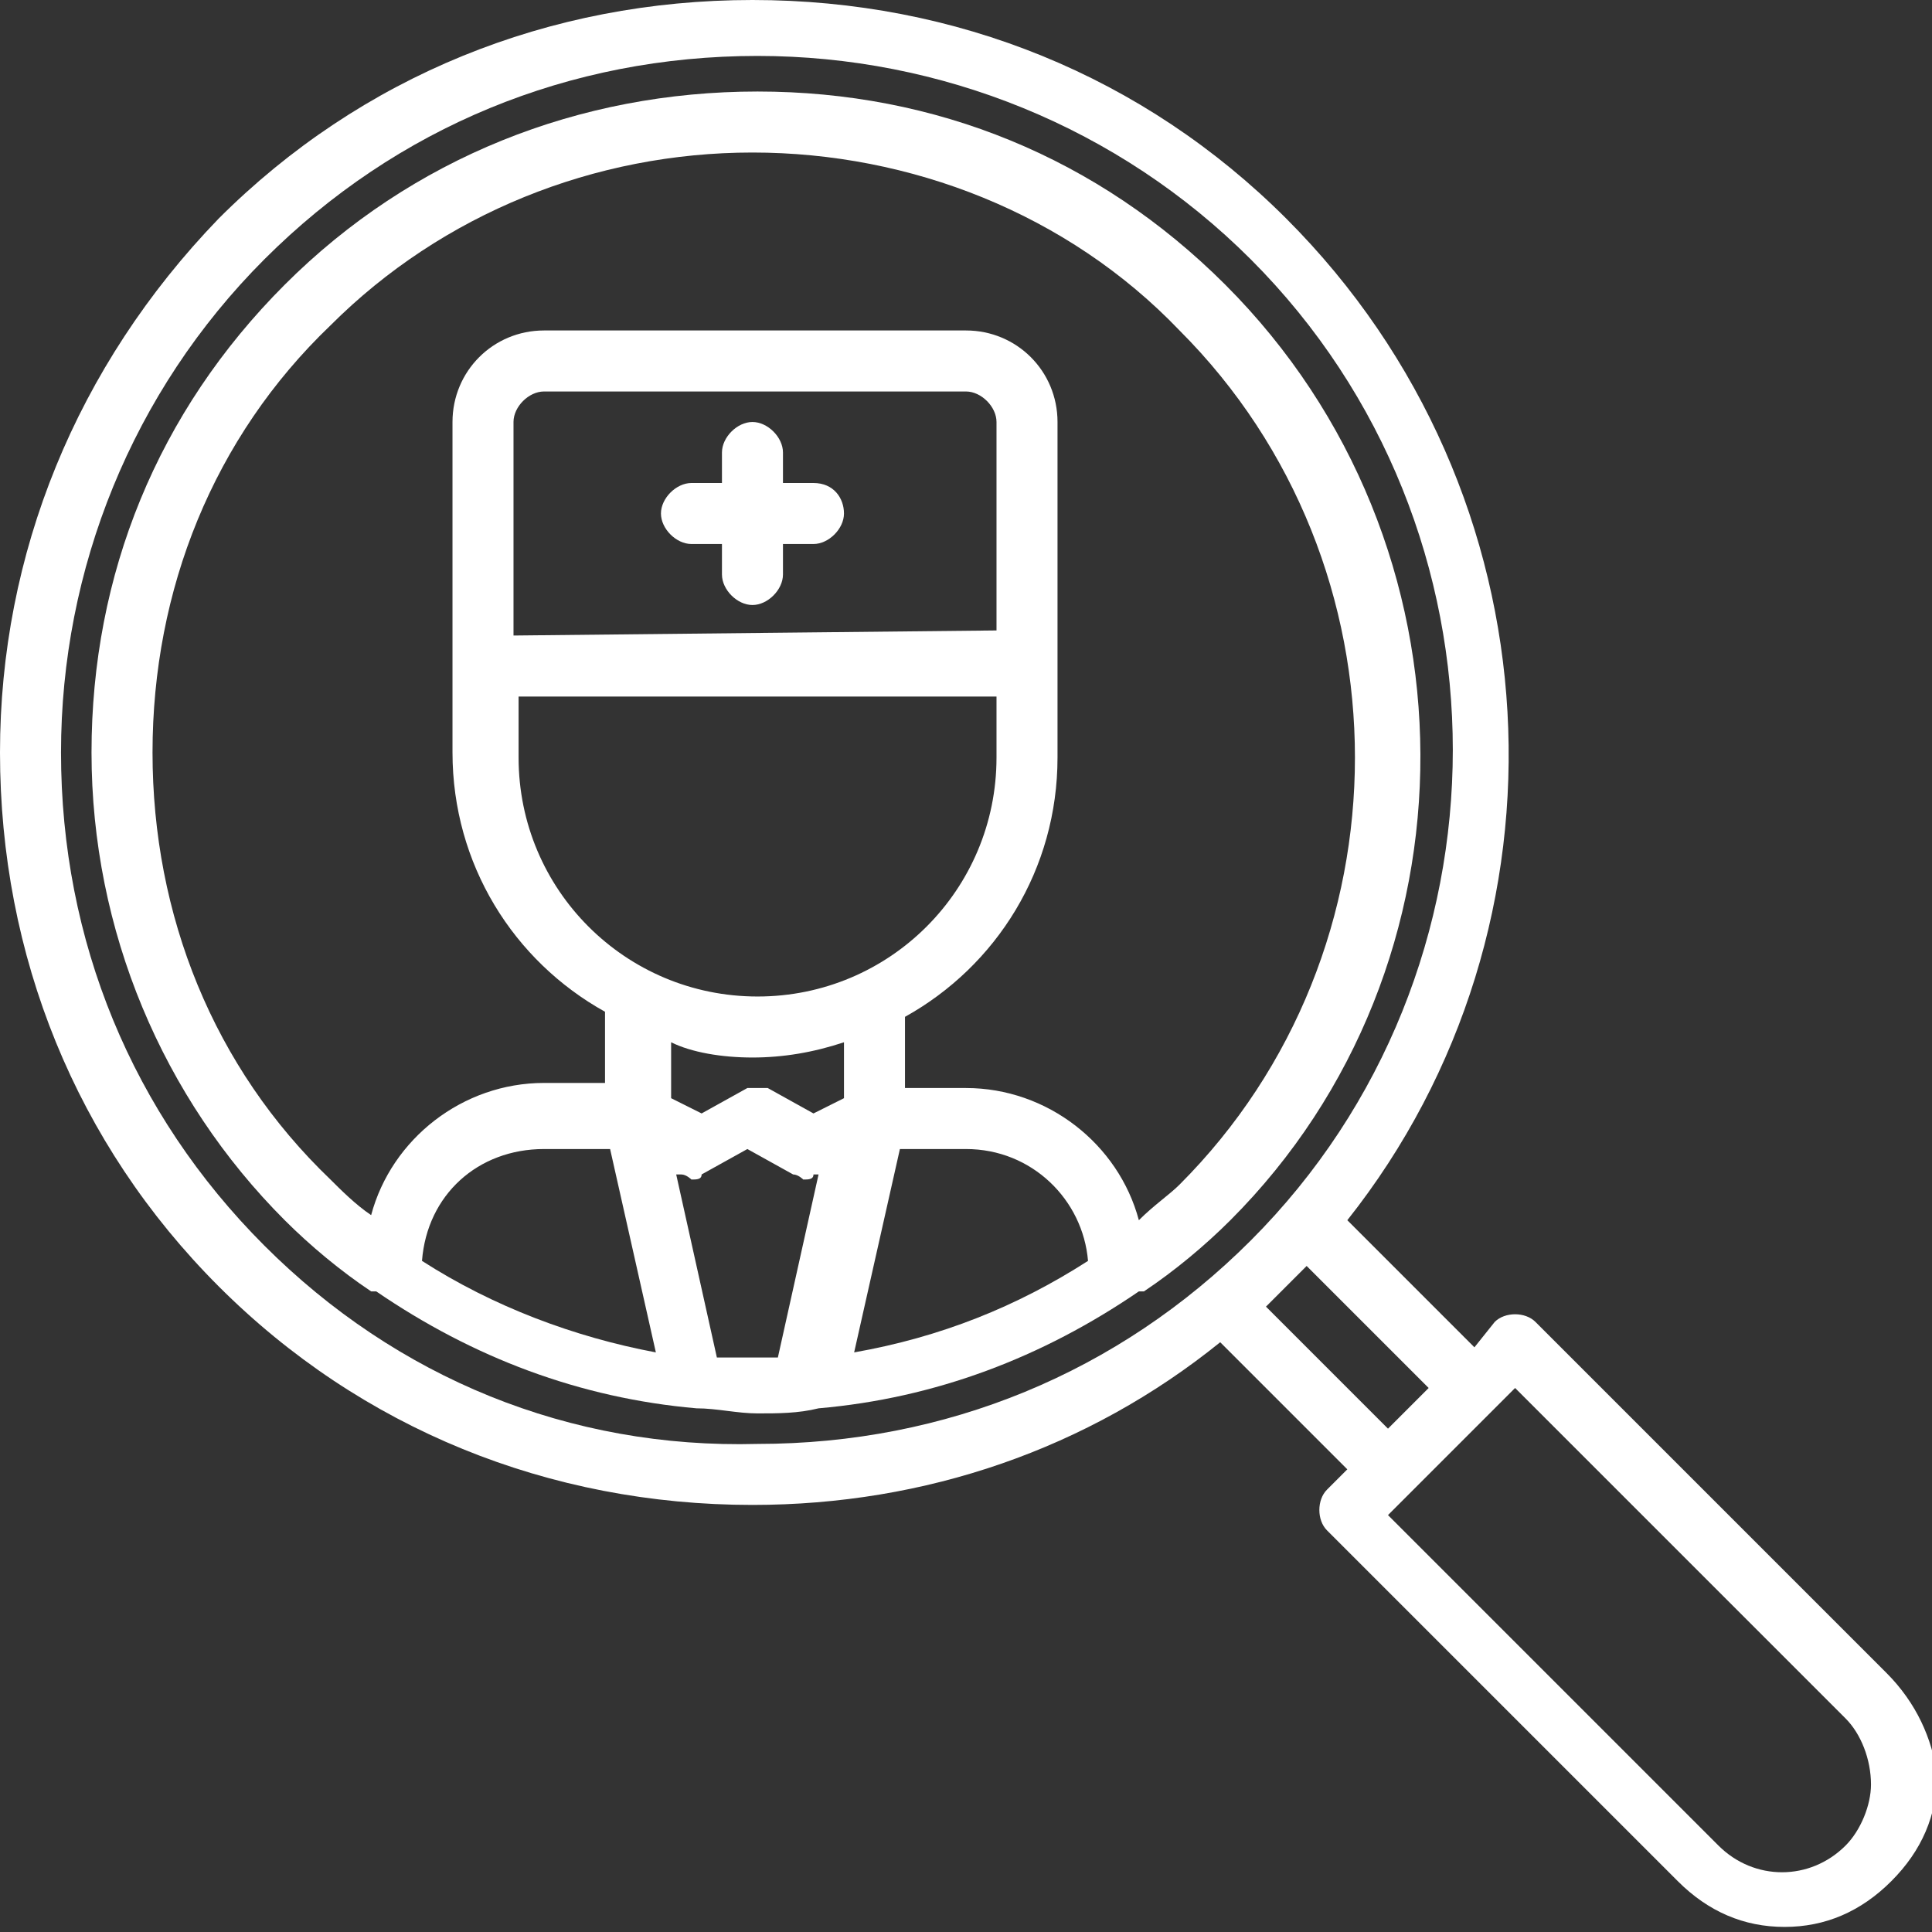 <?xml version="1.0" encoding="utf-8"?>
<!-- Generator: Adobe Illustrator 25.4.1, SVG Export Plug-In . SVG Version: 6.00 Build 0)  -->
<svg version="1.1" id="Layer_1" xmlns:svgjs="http://svgjs.com/svgjs"
	 xmlns="http://www.w3.org/2000/svg" xmlns:xlink="http://www.w3.org/1999/xlink" x="0px" y="0px" width="38px" height="38px"
	 viewBox="0 0 38 38" style="enable-background:new 0 0 38 38;" xml:space="preserve">
<rect x="0" y="0" width="38" height="38" fill="#333333" stroke="none"/>
<style type="text/css">
	.st0{fill:#FFFFFF;}
</style>
<g>
	<path class="st0" d="M24.1,5.6c-2.5-2.5-5.7-3.8-9.2-3.8S8.1,3.1,5.6,5.6c-2.5,2.5-3.8,5.7-3.8,9.2c0,3.5,1.4,6.8,3.8,9.2
		c0.5,0.5,1.1,1,1.7,1.4c0,0,0,0,0.1,0c1.9,1.3,4,2.1,6.3,2.3c0,0,0,0,0,0c0,0,0,0,0,0c0.4,0,0.8,0.1,1.2,0.1c0.4,0,0.8,0,1.2-0.1
		c0,0,0,0,0,0c0,0,0,0,0,0c2.3-0.2,4.4-1,6.3-2.3c0,0,0,0,0.1,0c0.6-0.4,1.2-0.9,1.7-1.4C29.2,19,29.2,10.7,24.1,5.6L24.1,5.6z
		 M10.7,22.6H12l0.9,4c-1.6-0.3-3.2-0.9-4.6-1.8C8.4,23.5,9.4,22.6,10.7,22.6z M10.1,13.7h9.5v1.2c0,2.6-2.1,4.7-4.7,4.7
		s-4.7-2.1-4.7-4.7V13.7z M19.6,12.4C19.6,12.4,19.6,12.4,19.6,12.4L19.6,12.4l-9.5,0.1V8.3c0-0.3,0.3-0.6,0.6-0.6H19
		c0.3,0,0.6,0.3,0.6,0.6V12.4z M19,22.6c1.3,0,2.3,1,2.4,2.2c-1.4,0.9-2.9,1.5-4.6,1.8l0.9-4H19z M14.8,20.8c0.6,0,1.2-0.1,1.8-0.3
		v1.1L16,21.9l-0.9-0.5c0,0,0,0,0,0c0,0-0.1,0-0.1,0c0,0-0.1,0-0.1,0s-0.1,0-0.1,0c0,0-0.1,0-0.1,0c0,0,0,0,0,0l-0.9,0.5l-0.6-0.3
		v-1.1C13.6,20.7,14.2,20.8,14.8,20.8L14.8,20.8z M14.1,26.7l-0.8-3.6l0.1,0c0,0,0,0,0,0c0.1,0,0.2,0.1,0.2,0.1c0,0,0,0,0,0h0h0
		c0,0,0,0,0,0c0.1,0,0.2,0,0.2-0.1c0,0,0,0,0,0l0.9-0.5l0.9,0.5c0,0,0,0,0,0c0.1,0,0.2,0.1,0.2,0.1c0,0,0,0,0,0h0h0c0,0,0,0,0,0
		c0.1,0,0.2,0,0.2-0.1c0,0,0,0,0,0l0.1,0l-0.8,3.6c-0.2,0-0.5,0-0.7,0C14.6,26.7,14.4,26.7,14.1,26.7L14.1,26.7z M22.4,24
		c-0.4-1.5-1.8-2.6-3.4-2.6h-1.2V20c1.8-1,3-2.9,3-5.1v-1.7c0,0,0,0,0-0.1V8.3c0-1-0.8-1.8-1.8-1.8h-8.3c-1,0-1.8,0.8-1.8,1.8v4.1
		c0,0,0,0,0,0v2.4c0,0,0,0,0,0c0,2.2,1.2,4.1,3,5.1v1.4h-1.2c-1.6,0-3,1.1-3.4,2.6c-0.3-0.2-0.6-0.5-0.8-0.7C4.2,21,3,18,3,14.8
		s1.2-6.2,3.5-8.4C8.7,4.2,11.7,3,14.8,3s6.2,1.2,8.4,3.5c4.6,4.6,4.6,12.2,0,16.8C23,23.5,22.7,23.7,22.4,24z"/>
	<path class="st0" d="M37.1,32.9l-6.9-6.9c-0.2-0.2-0.6-0.2-0.8,0L29,26.5L26.5,24c4.6-5.8,4.2-14.3-1.2-19.7
		C22.5,1.5,18.8,0,14.8,0c-4,0-7.7,1.5-10.5,4.3C1.5,7.2,0,10.9,0,14.8c0,4,1.5,7.7,4.3,10.5s6.5,4.3,10.5,4.3
		c3.4,0,6.6-1.1,9.2-3.2l2.5,2.5l-0.4,0.4c-0.2,0.2-0.2,0.6,0,0.8l6.9,6.9c0.6,0.6,1.3,0.9,2.1,0.9c0.8,0,1.5-0.3,2.1-0.9
		c0.6-0.6,0.9-1.3,0.9-2.1C38,34.2,37.7,33.5,37.1,32.9L37.1,32.9z M5.2,24.5c-2.6-2.6-4-6-4-9.7c0-3.6,1.4-7.1,4-9.7
		c2.6-2.6,6-4,9.7-4c3.6,0,7.1,1.4,9.7,4c5.3,5.3,5.3,14,0,19.3c-2.6,2.6-6,4-9.7,4C11.2,28.5,7.8,27.1,5.2,24.5z M24.9,25.7
		c0.1-0.1,0.3-0.3,0.4-0.4c0.1-0.1,0.3-0.3,0.4-0.4l2.4,2.4l-0.8,0.8L24.9,25.7z M36.3,36.3c-0.7,0.7-1.8,0.7-2.5,0l-6.5-6.5
		l0.4-0.4c0,0,0,0,0,0s0,0,0,0l1.7-1.7c0,0,0,0,0,0s0,0,0,0l0.4-0.4l6.5,6.5h0v0c0.3,0.3,0.5,0.8,0.5,1.3
		C36.8,35.5,36.6,36,36.3,36.3L36.3,36.3z"/>
	<path class="st0" d="M16,9.5h-0.6V8.9c0-0.3-0.3-0.6-0.6-0.6s-0.6,0.3-0.6,0.6v0.6h-0.6c-0.3,0-0.6,0.3-0.6,0.6
		c0,0.3,0.3,0.6,0.6,0.6h0.6v0.6c0,0.3,0.3,0.6,0.6,0.6s0.6-0.3,0.6-0.6v-0.6H16c0.3,0,0.6-0.3,0.6-0.6C16.6,9.8,16.4,9.5,16,9.5z"
		/>
</g>
</svg>
